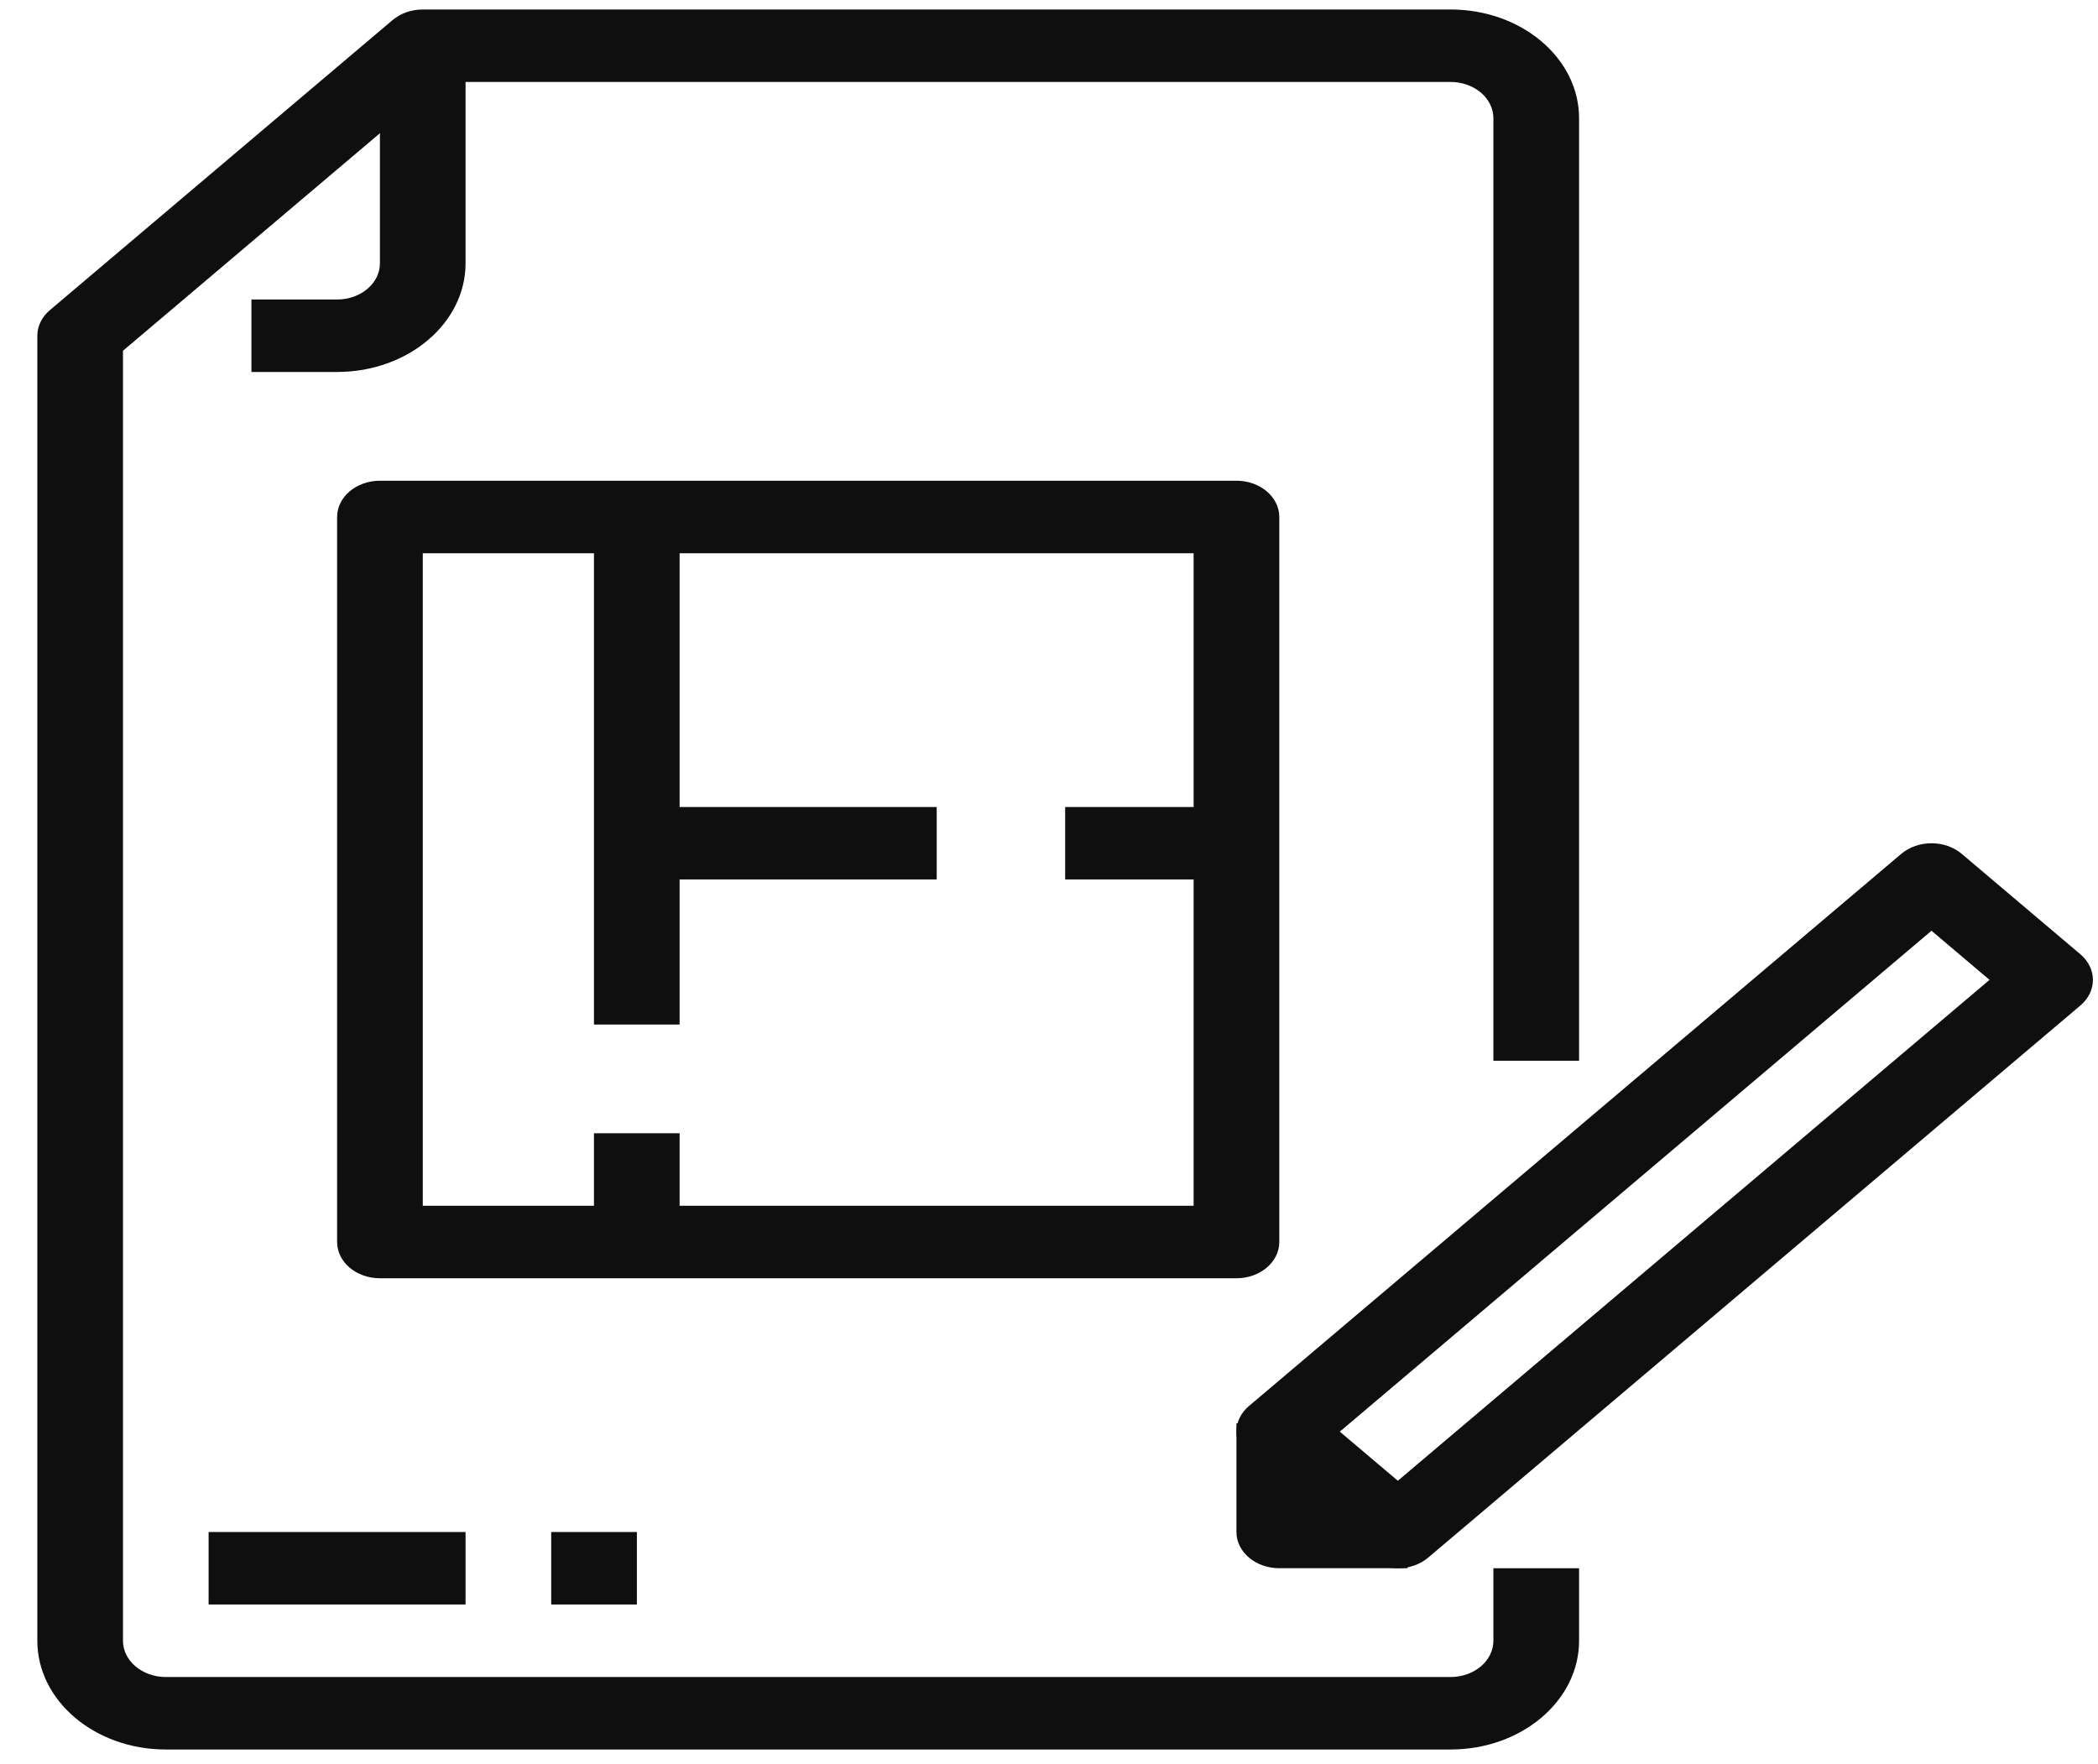 <svg xmlns="http://www.w3.org/2000/svg" width="44" height="37" viewBox="0 0 44 37" fill="none"><g id="Group 62"><g id="Group"><g id="Group_2"><path id="Vector" d="M33.117 22.246V2.48C33.117 1.22 31.91 0.199 30.422 0.199H8.867C8.628 0.199 8.4 0.279 8.232 0.422L1.046 6.504C0.878 6.646 0.783 6.84 0.783 7.041V34.41C0.783 35.67 1.99 36.691 3.478 36.691H30.422C31.91 36.691 33.117 35.67 33.117 34.41V32.89H31.32V34.41C31.32 34.83 30.918 35.171 30.422 35.171H3.478C2.982 35.171 2.579 34.83 2.579 34.41V7.356L9.238 1.719H30.422C30.918 1.719 31.32 2.06 31.32 2.48V22.246H33.117Z" fill="#0F0F0F"></path></g></g><g id="Group_3"><g id="Group_4"><path id="Vector_2" d="M7.968 0.959V5.521C7.968 5.941 7.566 6.281 7.07 6.281H5.273V7.801H7.07C8.558 7.801 9.764 6.78 9.764 5.521V0.959H7.968Z" fill="#0F0F0F"></path></g></g><g id="Group_5"><g id="Group_6"><path id="Vector_3" d="M25.932 10.082H7.968C7.472 10.082 7.07 10.423 7.07 10.843V26.048C7.07 26.468 7.472 26.808 7.968 26.808H25.931C26.427 26.808 26.83 26.468 26.83 26.048V10.842C26.83 10.423 26.428 10.082 25.932 10.082ZM25.033 25.288H8.867V11.603H25.033V25.288Z" fill="#0F0F0F"></path></g></g><g id="Group_7"><g id="Group_8"><path id="Vector_4" d="M14.253 10.843H12.457V21.487H14.253V10.843Z" fill="#0F0F0F"></path></g></g><g id="Group_9"><g id="Group_10"><path id="Vector_5" d="M14.253 23.767H12.457V26.047H14.253V23.767Z" fill="#0F0F0F"></path></g></g><g id="Group_11"><g id="Group_12"><path id="Vector_6" d="M19.645 16.925H13.357V18.444H19.645V16.925Z" fill="#0F0F0F"></path></g></g><g id="Group_13"><g id="Group_14"><path id="Vector_7" d="M25.931 16.925H22.339V18.444H25.931V16.925Z" fill="#0F0F0F"></path></g></g><g id="Group_15"><g id="Group_16"><path id="Vector_8" d="M43.63 20.013L41.143 17.908C40.793 17.611 40.224 17.611 39.873 17.908L26.194 29.487C25.843 29.784 25.843 30.265 26.194 30.562L28.681 32.668C28.849 32.81 29.078 32.89 29.316 32.89C29.554 32.89 29.782 32.81 29.951 32.668L43.63 21.088C43.981 20.791 43.981 20.31 43.63 20.013ZM29.316 31.055L28.099 30.025L40.508 19.52L41.725 20.55L29.316 31.055Z" fill="#0F0F0F"></path></g></g><g id="Group_17"><g id="Group_18"><path id="Vector_9" d="M27.727 31.369V29.849H25.931V32.129C25.931 32.548 26.333 32.889 26.829 32.889H29.523V31.369H27.727V31.369Z" fill="#0F0F0F"></path></g></g><g id="Group_19"><g id="Group_20"><path id="Vector_10" d="M9.764 32.13H4.375V33.65H9.764V32.13Z" fill="#0F0F0F"></path></g></g><g id="Group_21"><g id="Group_22"><path id="Vector_11" d="M13.357 32.13H11.56V33.65H13.357V32.13Z" fill="#0F0F0F"></path></g></g></g></svg>